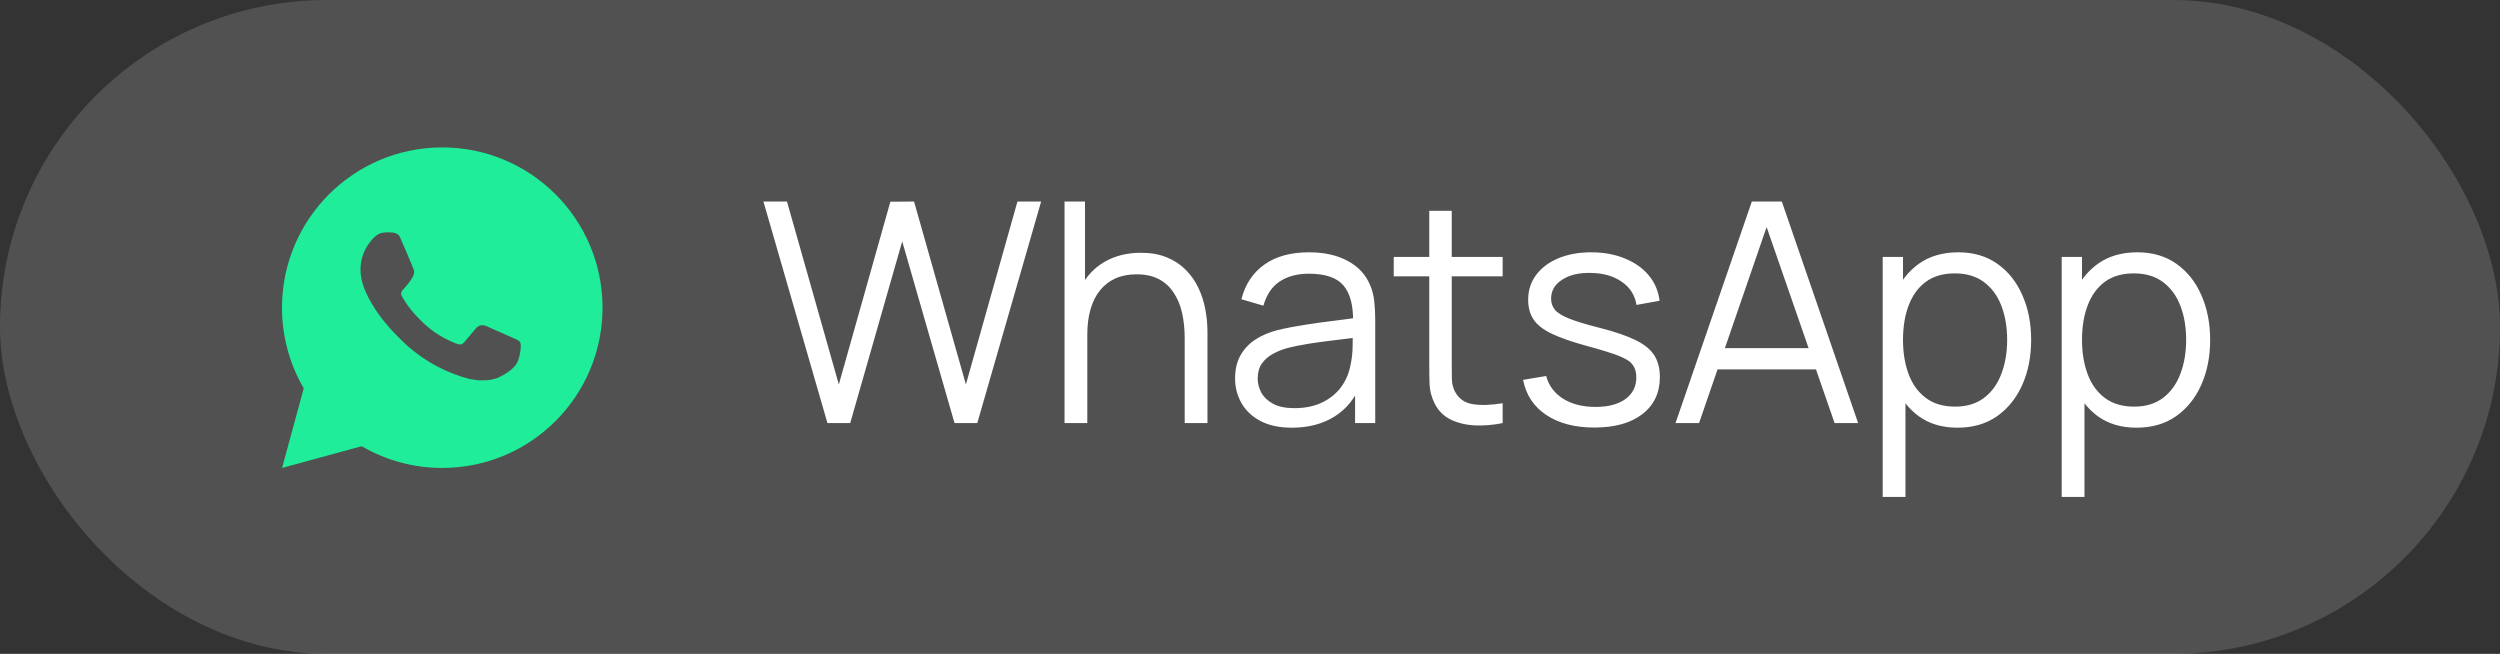 <?xml version="1.0" encoding="UTF-8"?> <svg xmlns="http://www.w3.org/2000/svg" width="130" height="34" viewBox="0 0 130 34" fill="none"><rect x="0" y="0" width="130" height="34" fill="#333333" stroke="none"/><rect opacity="0.15" width="130" height="34" rx="17" fill="white"></rect><path d="M22.997 7.666C27.6 7.666 31.331 11.397 31.331 15.999C31.331 20.602 27.6 24.333 22.997 24.333C21.525 24.335 20.078 23.945 18.806 23.203L14.667 24.333L15.794 20.193C15.052 18.92 14.662 17.473 14.664 15.999C14.664 11.397 18.395 7.666 22.997 7.666ZM20.157 12.083L19.991 12.089C19.883 12.097 19.778 12.125 19.681 12.173C19.59 12.224 19.508 12.288 19.436 12.363C19.336 12.457 19.279 12.539 19.218 12.618C18.91 13.018 18.744 13.51 18.747 14.016C18.748 14.424 18.855 14.822 19.022 15.194C19.362 15.945 19.923 16.741 20.663 17.479C20.842 17.656 21.017 17.834 21.205 18C22.124 18.81 23.22 19.393 24.405 19.705L24.878 19.778C25.032 19.786 25.187 19.774 25.342 19.767C25.584 19.754 25.821 19.688 26.036 19.574C26.145 19.518 26.251 19.457 26.355 19.391C26.355 19.391 26.39 19.367 26.459 19.316C26.572 19.233 26.641 19.174 26.734 19.076C26.804 19.004 26.862 18.92 26.909 18.824C26.974 18.689 27.039 18.429 27.066 18.213C27.086 18.049 27.08 17.959 27.077 17.903C27.074 17.814 27 17.721 26.919 17.682L26.434 17.464C26.434 17.464 25.709 17.148 25.266 16.947C25.219 16.927 25.17 16.915 25.119 16.913C25.062 16.907 25.004 16.913 24.95 16.931C24.896 16.95 24.846 16.979 24.804 17.018C24.8 17.017 24.744 17.064 24.142 17.794C24.107 17.841 24.059 17.876 24.005 17.895C23.95 17.915 23.891 17.917 23.835 17.903C23.781 17.888 23.727 17.87 23.676 17.848C23.572 17.804 23.537 17.788 23.466 17.758C22.987 17.549 22.544 17.267 22.153 16.922C22.048 16.83 21.951 16.73 21.851 16.634C21.523 16.32 21.237 15.964 21.001 15.577L20.952 15.498C20.917 15.444 20.888 15.387 20.867 15.327C20.835 15.204 20.917 15.106 20.917 15.106C20.917 15.106 21.12 14.884 21.214 14.764C21.306 14.648 21.383 14.534 21.433 14.454C21.532 14.295 21.562 14.133 21.511 14.007C21.277 13.437 21.036 12.87 20.787 12.306C20.738 12.194 20.592 12.114 20.46 12.098C20.415 12.093 20.37 12.088 20.325 12.085C20.213 12.079 20.101 12.08 19.989 12.088L20.157 12.083Z" fill="#1FED9A"></path><path d="M43.027 22L39.699 10.48H40.923L43.619 19.992L46.299 10.488L47.531 10.48L50.227 19.992L52.907 10.48H54.139L50.819 22H49.635L46.915 12.552L44.211 22H43.027ZM61.604 22V17.592C61.604 17.112 61.558 16.672 61.468 16.272C61.377 15.867 61.23 15.515 61.028 15.216C60.83 14.912 60.572 14.677 60.252 14.512C59.937 14.347 59.553 14.264 59.1 14.264C58.684 14.264 58.316 14.336 57.996 14.48C57.681 14.624 57.414 14.832 57.196 15.104C56.982 15.371 56.82 15.696 56.708 16.08C56.596 16.464 56.54 16.901 56.54 17.392L55.708 17.208C55.708 16.323 55.862 15.579 56.172 14.976C56.481 14.373 56.908 13.917 57.452 13.608C57.996 13.299 58.62 13.144 59.324 13.144C59.841 13.144 60.292 13.224 60.676 13.384C61.065 13.544 61.393 13.76 61.66 14.032C61.932 14.304 62.15 14.616 62.316 14.968C62.481 15.315 62.601 15.685 62.676 16.08C62.75 16.469 62.788 16.859 62.788 17.248V22H61.604ZM55.356 22V10.48H56.42V16.984H56.54V22H55.356ZM67.176 22.24C66.525 22.24 65.978 22.123 65.536 21.888C65.098 21.653 64.77 21.341 64.552 20.952C64.333 20.563 64.224 20.139 64.224 19.68C64.224 19.211 64.317 18.811 64.504 18.48C64.696 18.144 64.954 17.869 65.28 17.656C65.61 17.443 65.992 17.28 66.424 17.168C66.861 17.061 67.344 16.968 67.872 16.888C68.405 16.803 68.925 16.731 69.432 16.672C69.944 16.608 70.392 16.547 70.776 16.488L70.36 16.744C70.376 15.891 70.21 15.259 69.864 14.848C69.517 14.437 68.914 14.232 68.056 14.232C67.464 14.232 66.962 14.365 66.552 14.632C66.146 14.899 65.861 15.32 65.696 15.896L64.552 15.56C64.749 14.787 65.146 14.187 65.744 13.76C66.341 13.333 67.117 13.12 68.072 13.12C68.861 13.12 69.53 13.269 70.08 13.568C70.634 13.861 71.026 14.288 71.256 14.848C71.362 15.099 71.432 15.379 71.464 15.688C71.496 15.997 71.512 16.312 71.512 16.632V22H70.464V19.832L70.768 19.96C70.474 20.701 70.018 21.267 69.4 21.656C68.781 22.045 68.04 22.24 67.176 22.24ZM67.312 21.224C67.861 21.224 68.341 21.125 68.752 20.928C69.162 20.731 69.493 20.461 69.744 20.12C69.994 19.773 70.157 19.384 70.232 18.952C70.296 18.675 70.33 18.371 70.336 18.04C70.341 17.704 70.344 17.453 70.344 17.288L70.792 17.52C70.392 17.573 69.957 17.627 69.488 17.68C69.024 17.733 68.565 17.795 68.112 17.864C67.664 17.933 67.258 18.016 66.896 18.112C66.65 18.181 66.413 18.28 66.184 18.408C65.954 18.531 65.765 18.696 65.616 18.904C65.472 19.112 65.4 19.371 65.4 19.68C65.4 19.931 65.461 20.173 65.584 20.408C65.712 20.643 65.914 20.837 66.192 20.992C66.474 21.147 66.848 21.224 67.312 21.224ZM78.138 22C77.653 22.101 77.173 22.141 76.698 22.12C76.229 22.099 75.808 21.997 75.434 21.816C75.066 21.635 74.786 21.352 74.594 20.968C74.44 20.648 74.354 20.325 74.338 20C74.328 19.669 74.322 19.293 74.322 18.872V10.96H75.49V18.824C75.49 19.187 75.493 19.491 75.498 19.736C75.509 19.976 75.565 20.189 75.666 20.376C75.858 20.733 76.162 20.947 76.578 21.016C77 21.085 77.52 21.069 78.138 20.968V22ZM72.474 14.368V13.36H78.138V14.368H72.474ZM82.905 22.232C81.891 22.232 81.057 22.013 80.401 21.576C79.75 21.139 79.35 20.531 79.201 19.752L80.401 19.552C80.529 20.043 80.819 20.435 81.273 20.728C81.731 21.016 82.297 21.16 82.969 21.16C83.625 21.16 84.142 21.024 84.521 20.752C84.899 20.475 85.089 20.099 85.089 19.624C85.089 19.357 85.027 19.141 84.905 18.976C84.787 18.805 84.545 18.648 84.177 18.504C83.809 18.36 83.259 18.189 82.529 17.992C81.745 17.779 81.131 17.565 80.689 17.352C80.246 17.139 79.931 16.893 79.745 16.616C79.558 16.333 79.465 15.989 79.465 15.584C79.465 15.093 79.603 14.664 79.881 14.296C80.158 13.923 80.542 13.635 81.033 13.432C81.523 13.224 82.094 13.12 82.745 13.12C83.395 13.12 83.977 13.227 84.489 13.44C85.006 13.648 85.422 13.941 85.737 14.32C86.051 14.699 86.238 15.139 86.297 15.64L85.097 15.856C85.017 15.349 84.763 14.949 84.337 14.656C83.915 14.357 83.379 14.203 82.729 14.192C82.115 14.176 81.617 14.293 81.233 14.544C80.849 14.789 80.657 15.117 80.657 15.528C80.657 15.757 80.726 15.955 80.865 16.12C81.003 16.28 81.254 16.432 81.617 16.576C81.985 16.72 82.507 16.877 83.185 17.048C83.979 17.251 84.603 17.464 85.057 17.688C85.51 17.912 85.833 18.176 86.025 18.48C86.217 18.784 86.313 19.16 86.313 19.608C86.313 20.424 86.009 21.067 85.401 21.536C84.798 22 83.966 22.232 82.905 22.232ZM87.127 22L91.095 10.48H92.655L96.623 22H95.399L91.631 11.136H92.095L88.351 22H87.127ZM88.895 19.208V18.104H94.847V19.208H88.895ZM101.788 22.24C100.993 22.24 100.321 22.04 99.772 21.64C99.222 21.235 98.806 20.688 98.523 20C98.241 19.307 98.1 18.531 98.1 17.672C98.1 16.797 98.241 16.019 98.523 15.336C98.811 14.648 99.233 14.107 99.787 13.712C100.342 13.317 101.025 13.12 101.836 13.12C102.625 13.12 103.302 13.32 103.868 13.72C104.433 14.12 104.865 14.664 105.164 15.352C105.468 16.04 105.62 16.813 105.62 17.672C105.62 18.536 105.468 19.312 105.164 20C104.86 20.688 104.422 21.235 103.852 21.64C103.281 22.04 102.593 22.24 101.788 22.24ZM97.9 25.84V13.36H98.956V19.864H99.084V25.84H97.9ZM101.668 21.144C102.27 21.144 102.772 20.992 103.172 20.688C103.572 20.384 103.87 19.971 104.068 19.448C104.27 18.92 104.372 18.328 104.372 17.672C104.372 17.021 104.273 16.435 104.076 15.912C103.878 15.389 103.577 14.976 103.172 14.672C102.772 14.368 102.262 14.216 101.644 14.216C101.041 14.216 100.54 14.363 100.14 14.656C99.745 14.949 99.449 15.357 99.251 15.88C99.054 16.397 98.956 16.995 98.956 17.672C98.956 18.339 99.054 18.936 99.251 19.464C99.449 19.987 99.748 20.397 100.148 20.696C100.548 20.995 101.054 21.144 101.668 21.144ZM111.096 22.24C110.302 22.24 109.63 22.04 109.08 21.64C108.531 21.235 108.115 20.688 107.832 20C107.55 19.307 107.408 18.531 107.408 17.672C107.408 16.797 107.55 16.019 107.832 15.336C108.12 14.648 108.542 14.107 109.096 13.712C109.651 13.317 110.334 13.12 111.144 13.12C111.934 13.12 112.611 13.32 113.176 13.72C113.742 14.12 114.174 14.664 114.472 15.352C114.776 16.04 114.928 16.813 114.928 17.672C114.928 18.536 114.776 19.312 114.472 20C114.168 20.688 113.731 21.235 113.16 21.64C112.59 22.04 111.902 22.24 111.096 22.24ZM107.208 25.84V13.36H108.264V19.864H108.392V25.84H107.208ZM110.976 21.144C111.579 21.144 112.08 20.992 112.48 20.688C112.88 20.384 113.179 19.971 113.376 19.448C113.579 18.92 113.68 18.328 113.68 17.672C113.68 17.021 113.582 16.435 113.384 15.912C113.187 15.389 112.886 14.976 112.48 14.672C112.08 14.368 111.571 14.216 110.952 14.216C110.35 14.216 109.848 14.363 109.448 14.656C109.054 14.949 108.758 15.357 108.56 15.88C108.363 16.397 108.264 16.995 108.264 17.672C108.264 18.339 108.363 18.936 108.56 19.464C108.758 19.987 109.056 20.397 109.456 20.696C109.856 20.995 110.363 21.144 110.976 21.144Z" fill="white"></path></svg> 